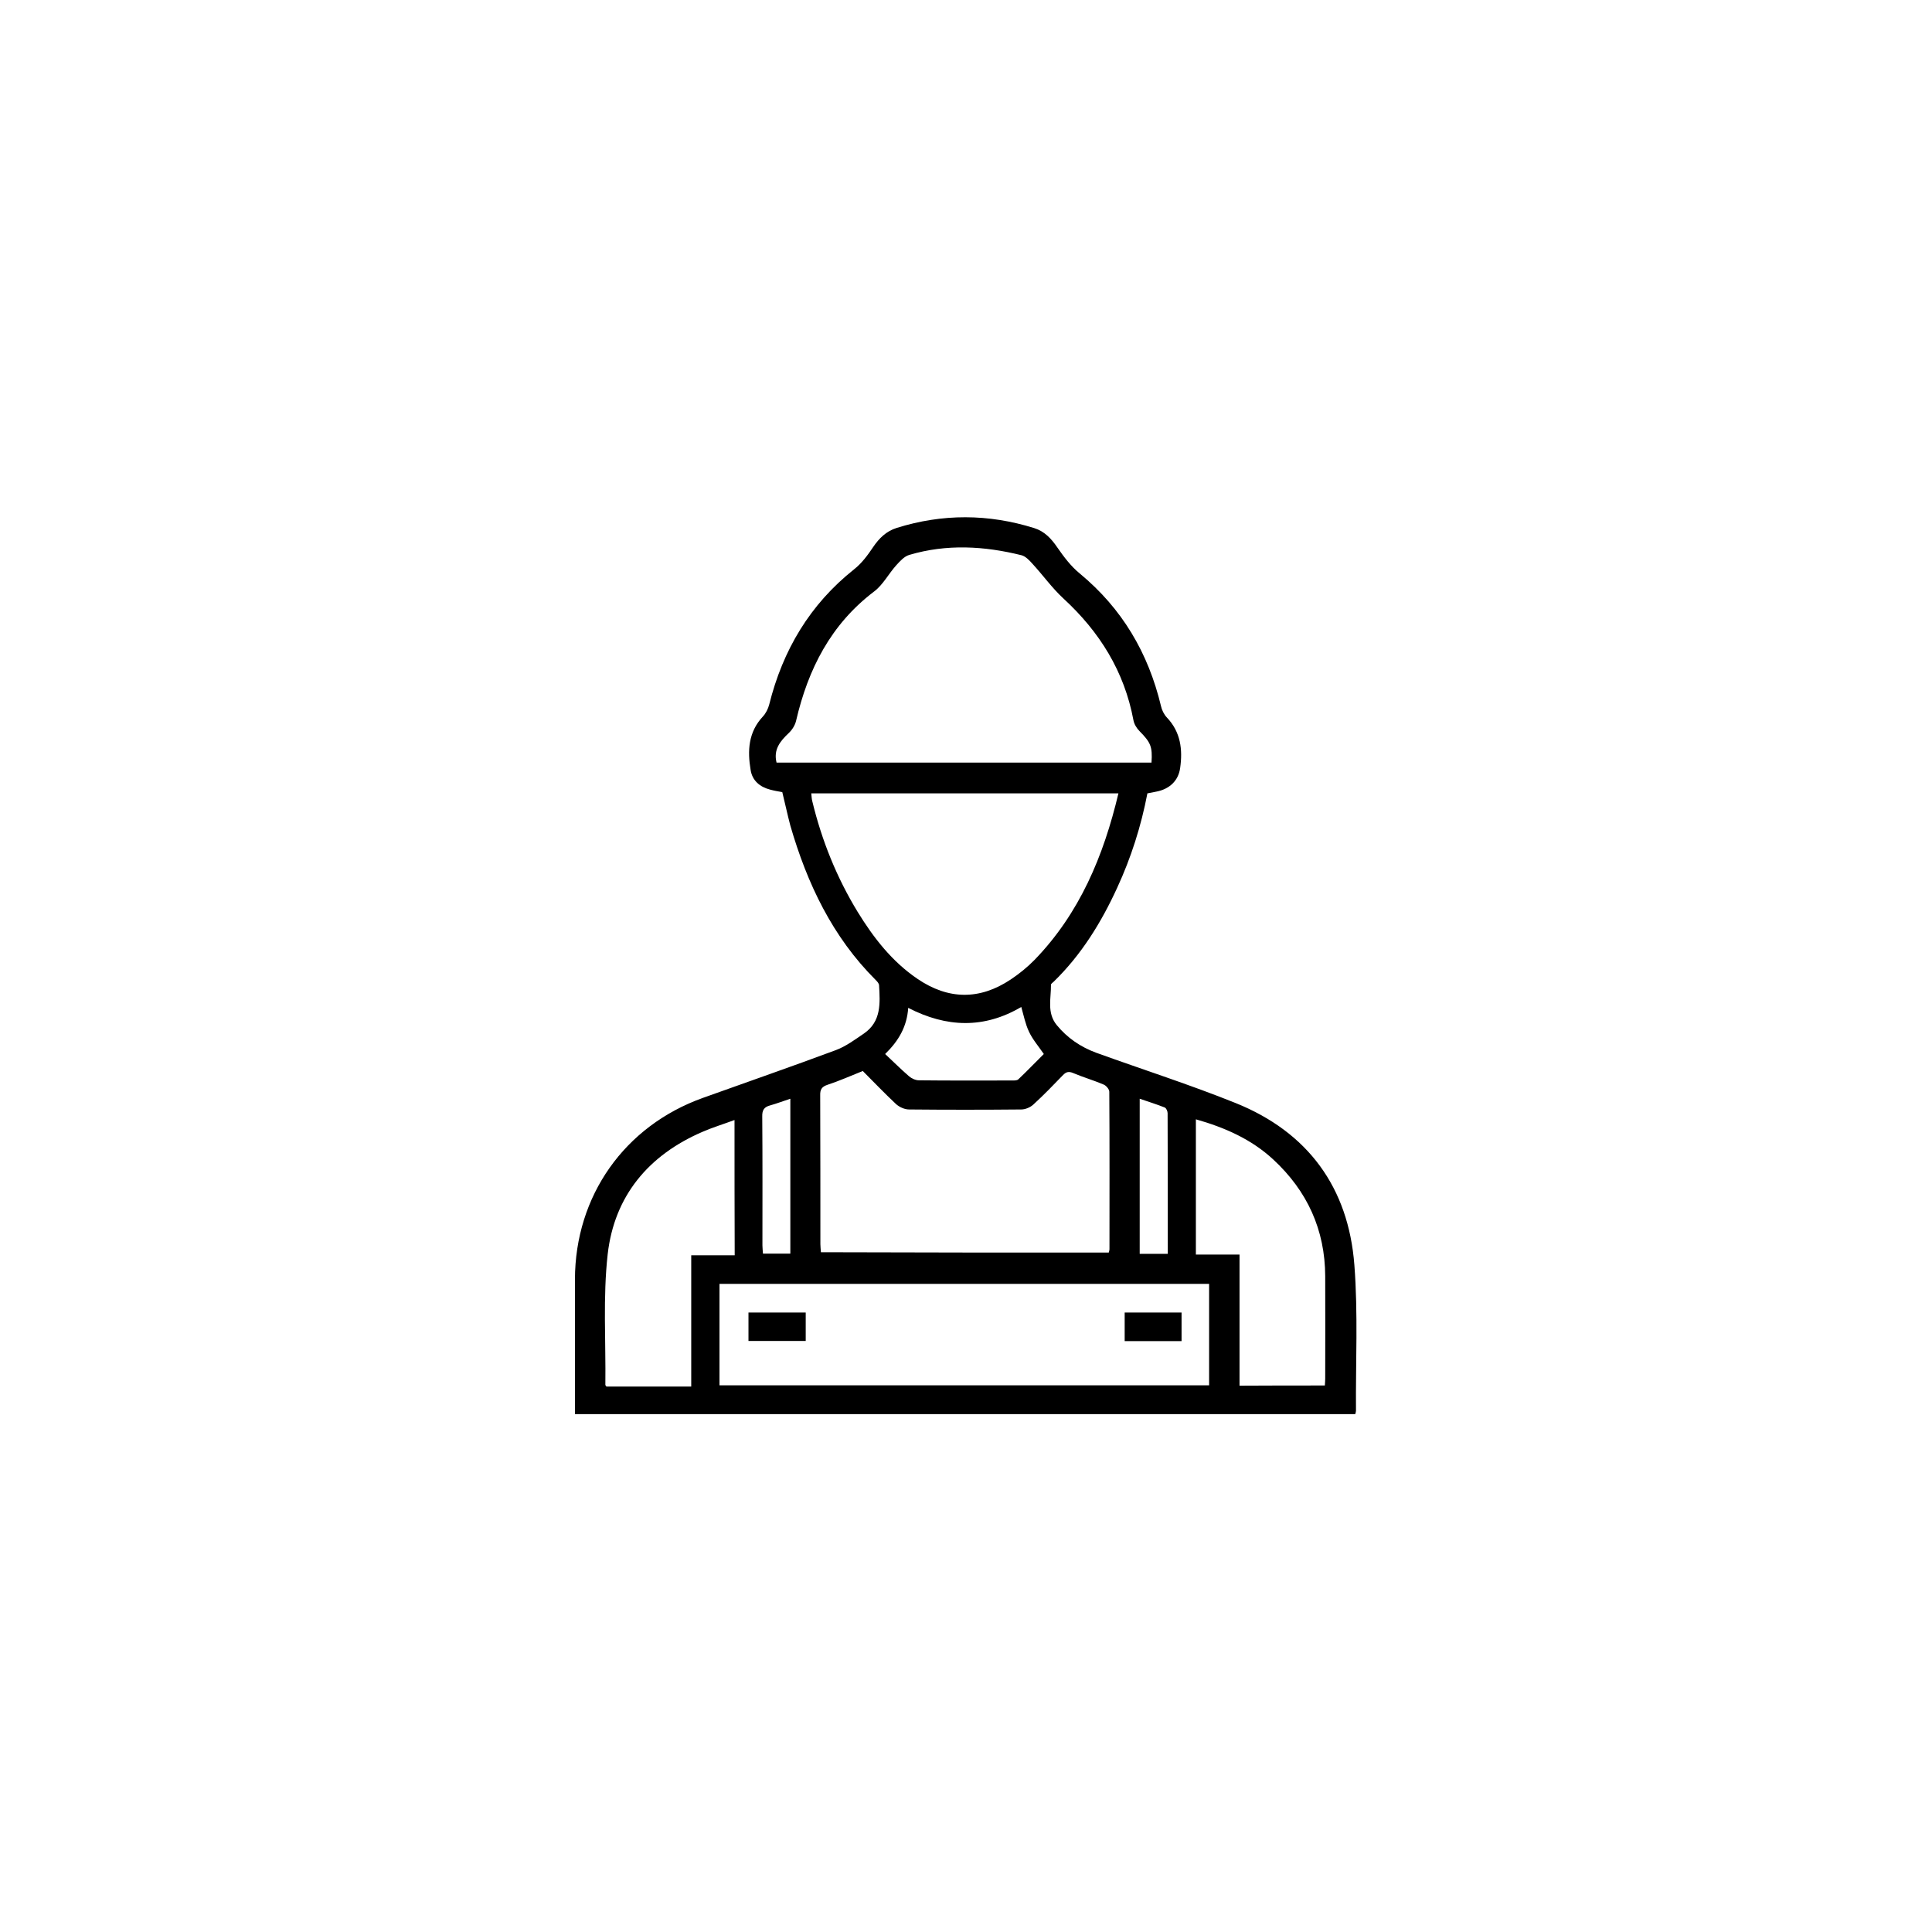 <?xml version="1.0" encoding="utf-8"?>
<!-- Generator: Adobe Illustrator 22.0.1, SVG Export Plug-In . SVG Version: 6.00 Build 0)  -->
<svg version="1.1" id="Layer_1" xmlns="http://www.w3.org/2000/svg" xmlns:xlink="http://www.w3.org/1999/xlink" x="0px" y="0px"
	 viewBox="0 0 1080 1080" style="enable-background:new 0 0 1080 1080;" xml:space="preserve">
<style type="text/css">
	.st0{fill:none;}
</style>
<g>
	<path d="M437.3,442.8c-2.3-0.4-4.6-0.8-6.8-1.4c-5.8-1.5-10-5.1-10.9-11c-1.8-10.7-1.3-21.1,6.8-29.8c1.7-1.8,3-4.4,3.6-6.8
		c7.6-30.4,22.7-55.9,47.5-75.6c4.2-3.3,7.6-7.9,10.6-12.4c3.4-5,7.4-8.9,13.2-10.7c25.6-8,51.2-7.9,76.8,0.1
		c5.8,1.8,9.6,5.9,13,10.9c3.6,5.2,7.6,10.5,12.5,14.5c23.7,19.6,38.3,44.4,45.4,74.1c0.5,2.3,1.7,4.7,3.3,6.4
		c7.7,8.1,8.9,17.9,7.4,28.3c-1,7.1-6,11.7-13.2,13.1c-1.6,0.3-3.2,0.7-5.1,1c-3.5,18.3-9.1,35.9-16.9,52.8
		c-8.9,19.4-20,37.4-35.4,52.4c-0.6,0.6-1.6,1.2-1.6,1.8c0.1,7.6-2.4,15.6,3.2,22.5c5.9,7.2,13.4,12.3,22.1,15.5
		c26,9.4,52.3,17.8,77.9,28.1c40.5,16.3,63.1,47.3,66.4,90.5c2.1,27.1,0.7,54.4,0.9,81.6c0,0.5-0.2,1-0.4,1.8
		c-145.1,0-290.2,0-436.2,0c0-1.6,0-3.3,0-5.1c0-23.4,0-46.8,0-70.2c0.1-46.7,27.7-85.8,71.6-101.5c24.8-8.9,49.6-17.5,74.3-26.7
		c5.6-2.1,10.7-5.9,15.7-9.3c9.7-6.7,9-16.9,8.4-27c-0.1-1-1-2-1.8-2.8c-24.3-24.2-38.4-54-47.8-86.4
		C440.2,455.5,438.9,449.2,437.3,442.8z M434.1,426.3c69.9,0,139.8,0,209.6,0c0.6-9-0.5-11.3-6.7-17.6c-1.6-1.6-3-3.9-3.4-6.1
		c-5.1-27.3-18.9-49.4-39.1-68c-6.4-5.9-11.5-13.1-17.4-19.5c-1.7-1.9-3.8-4.1-6-4.7c-20.9-5.2-41.9-6.4-62.8-0.2
		c-2.8,0.8-5.2,3.5-7.3,5.8c-4.3,4.8-7.4,10.9-12.3,14.6c-24.3,18.4-37,43.5-43.7,72.4c-0.6,2.5-2.2,5-4.1,6.8
		C436,414.4,432.3,419.1,434.1,426.3z M675.9,717.7c-91.6,0-182.5,0-273.7,0c0,19,0,37.7,0,56.7c91.3,0,182.4,0,273.7,0
		C675.9,755.3,675.9,736.7,675.9,717.7z M619.8,700.2c0.2-0.8,0.4-1.3,0.4-1.8c0-29.4,0.1-58.7-0.1-88.1c0-1.4-1.7-3.4-3.1-4
		c-5.6-2.4-11.5-4.1-17.2-6.5c-2.4-1-3.8-0.6-5.5,1.1c-5.4,5.6-10.8,11.2-16.6,16.5c-1.7,1.6-4.5,2.8-6.8,2.8
		c-20.9,0.2-41.8,0.2-62.7,0c-2.5,0-5.4-1.3-7.3-3c-6.5-6.1-12.6-12.5-18.6-18.5c-7,2.8-13.3,5.6-19.7,7.7c-3.3,1.1-4.2,2.7-4.1,6
		c0.1,27.7,0.1,55.4,0.1,83.1c0,1.4,0.2,2.9,0.3,4.5C512.7,700.2,566.1,700.2,619.8,700.2z M453.5,443.5c0.2,1.6,0.2,3.1,0.6,4.5
		c5.3,21.9,13.6,42.5,25.3,61.7c8.9,14.5,19.2,27.8,33.5,37.5c17.2,11.7,34.7,11.9,52,0.4c4.8-3.2,9.4-6.9,13.4-11
		c25.2-26,38.6-58.1,46.9-93.1C567.8,443.5,510.8,443.5,453.5,443.5z M740.6,774.5c0.1-1.7,0.2-2.8,0.2-3.9c0-19.1,0.1-38.2,0-57.2
		c-0.1-25.9-10-47.6-29-65.2c-12.3-11.4-27.1-17.9-43.3-22.5c0,25.3,0,50.1,0,75.6c8.1,0,16,0,24.4,0c0,24.8,0,48.9,0,73.3
		C709,774.5,724.5,774.5,740.6,774.5z M410.6,626.1c-6.5,2.4-12.4,4.2-17.9,6.6c-30.2,13-49.3,35.9-53,68.4c-2.7,24.1-1,48.7-1.3,73
		c0,0.3,0.3,0.6,0.6,1c15.6,0,31.2,0,47.4,0c0-24.4,0-48.5,0-73.4c8.4,0,16.2,0,24.3,0C410.6,676.4,410.6,651.7,410.6,626.1z
		 M494.8,589.2c4.6,4.3,8.8,8.5,13.3,12.4c1.5,1.3,3.7,2.3,5.6,2.3c17.2,0.2,34.4,0.1,51.7,0.1c1.3,0,3,0.1,3.8-0.6
		c5-4.7,9.7-9.7,14.3-14.2c-3.1-4.5-6.3-8.2-8.3-12.5c-2-4.2-2.9-8.9-4.3-13.8c-20.7,12.2-41.7,11.6-63.2,0.5
		C507,573.8,502.4,581.8,494.8,589.2z M426.5,700.8c5.3,0,10.3,0,15.3,0c0-29,0-57.5,0-86.6c-4,1.3-7.6,2.7-11.2,3.7
		c-3.5,0.9-4.6,2.7-4.5,6.3c0.2,24,0.1,48,0.1,72C426.2,697.7,426.4,699.1,426.5,700.8z M652.8,700.9c0-26.6,0-52.6-0.1-78.6
		c0-1.1-0.7-2.8-1.6-3.2c-4.5-1.8-9.1-3.2-14-4.9c0,29.3,0,57.9,0,86.7C642.4,700.9,647.3,700.9,652.8,700.9z"/>
	<path d="M450.4,733.7c0,5.3,0,10.4,0,15.9c-10.6,0-21.1,0-32,0c0-5.2,0-10.4,0-15.9C429,733.7,439.6,733.7,450.4,733.7z"/>
	<path d="M660.5,749.7c-10.6,0-21,0-31.8,0c0-5.4,0-10.6,0-16c10.6,0,21,0,31.8,0C660.5,738.8,660.5,744,660.5,749.7z"/>
</g>
</svg>

